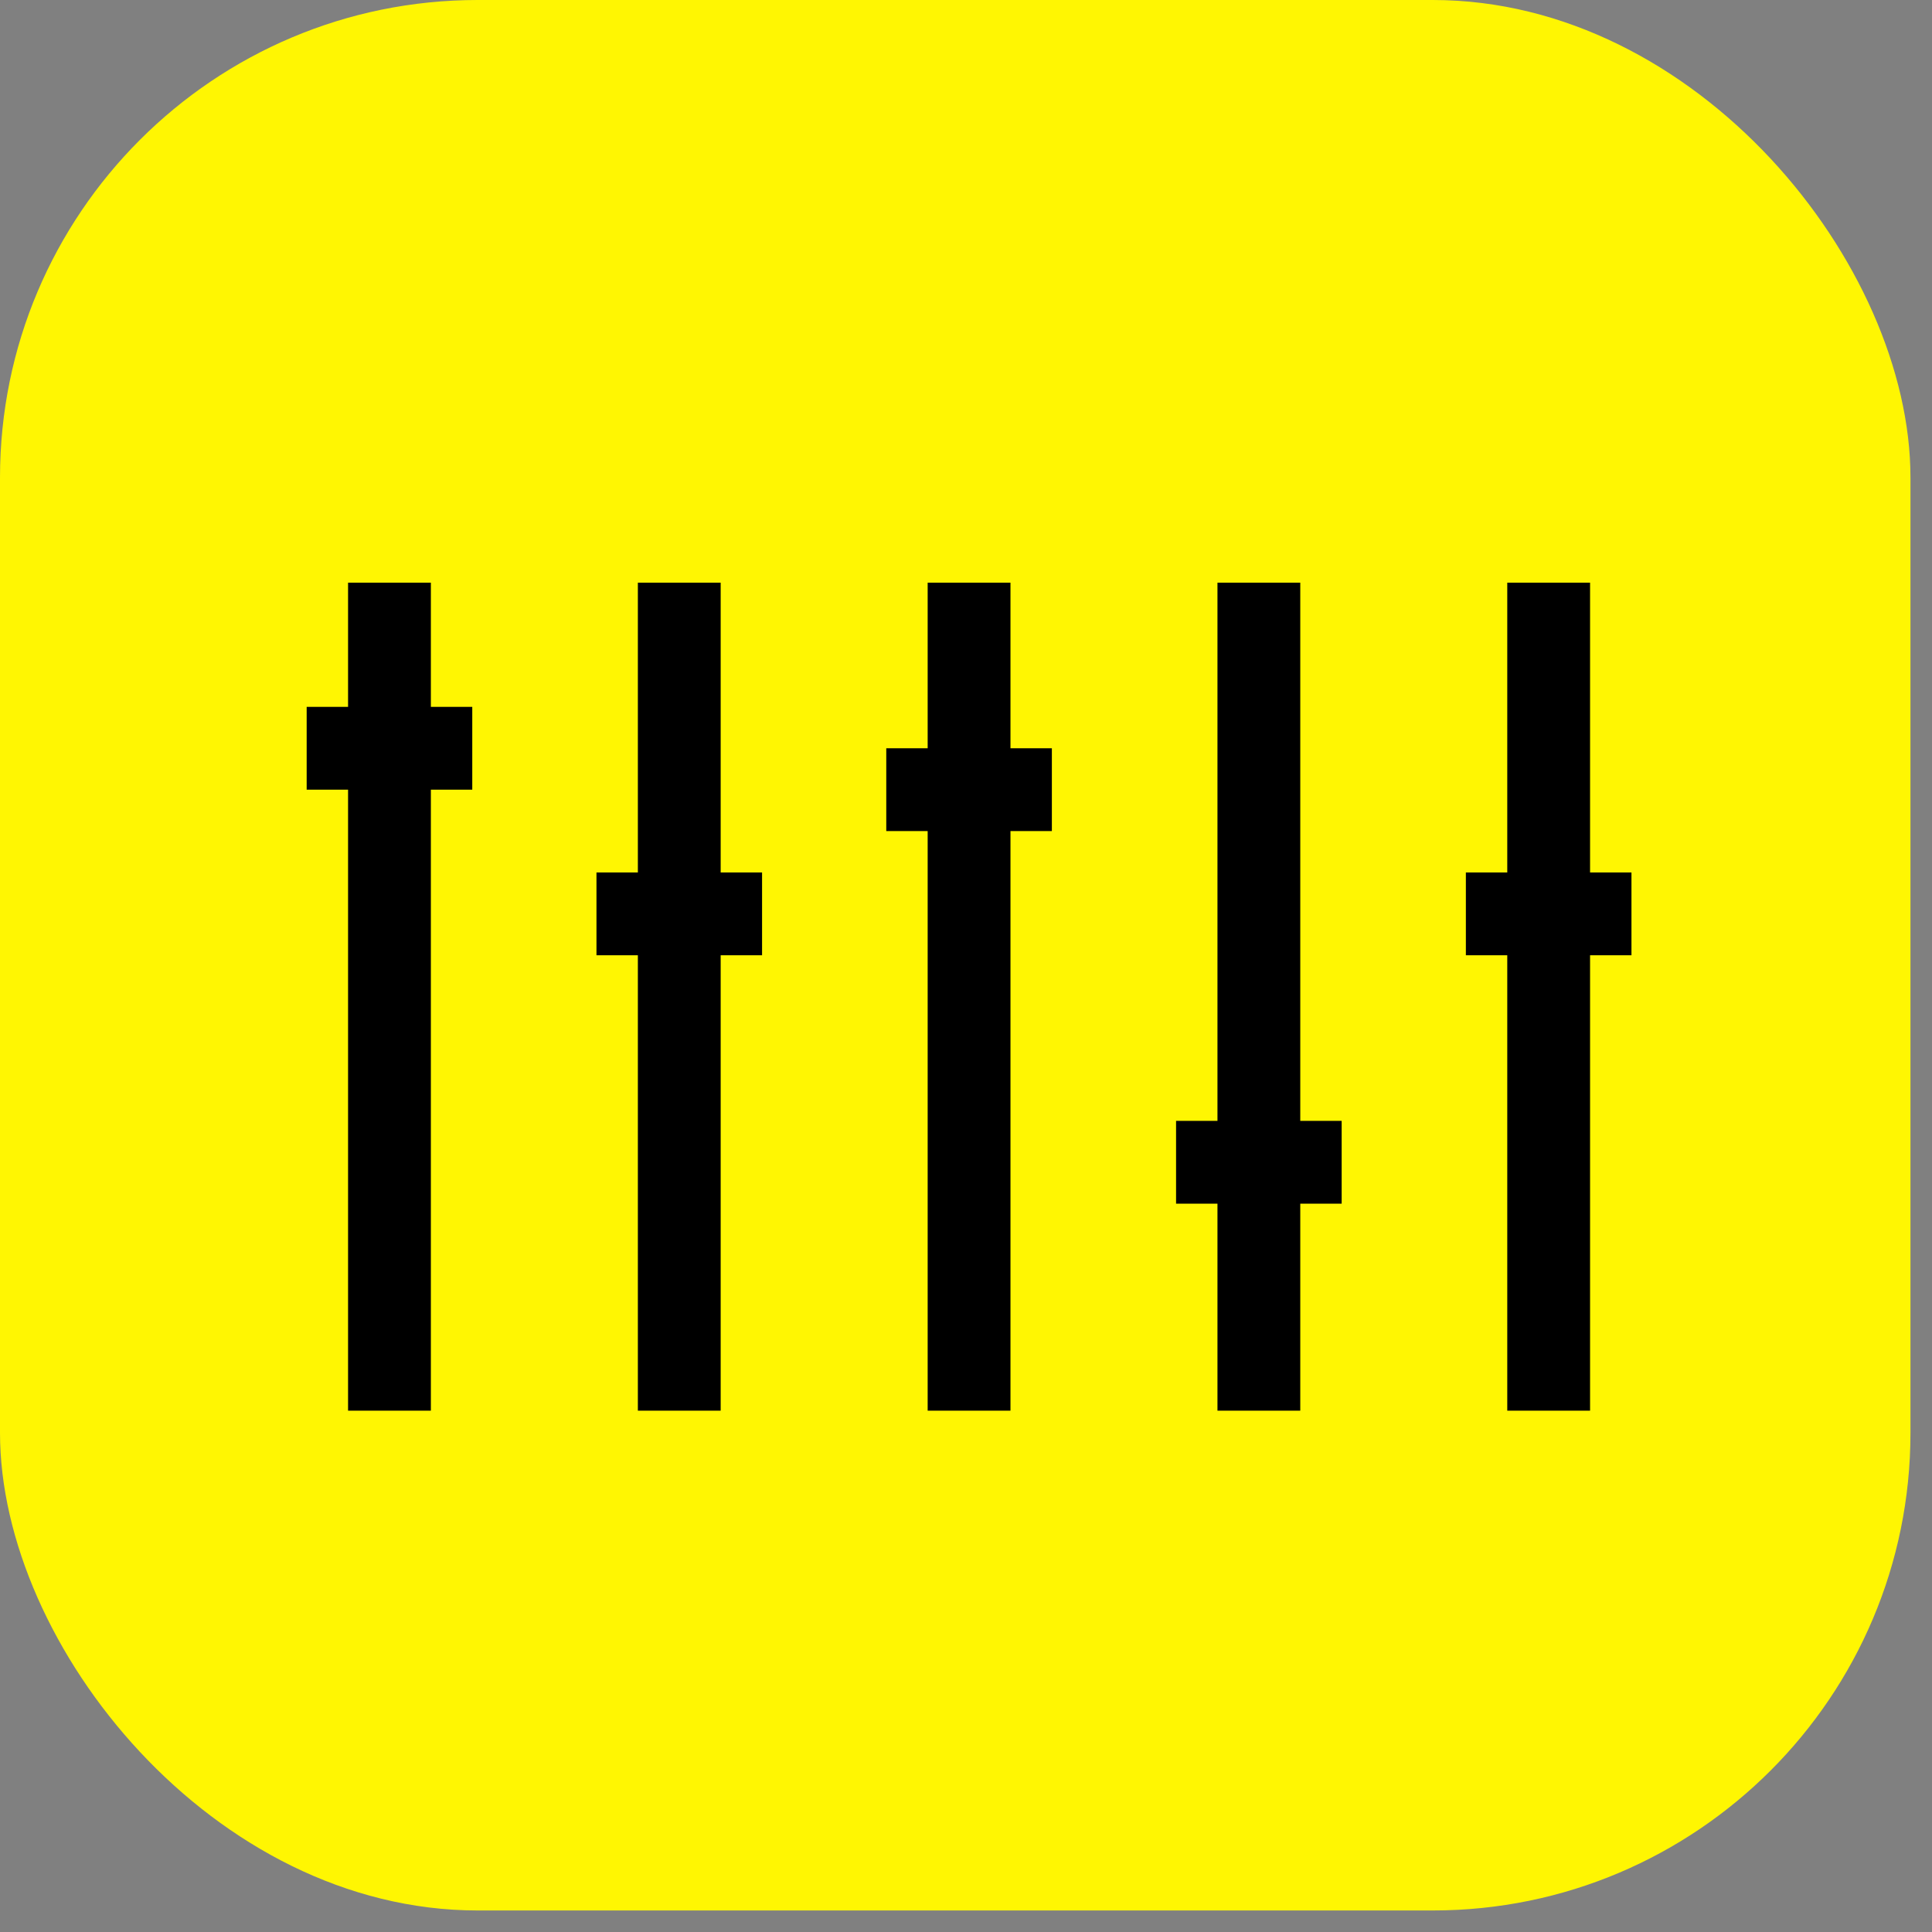 <?xml version="1.0" encoding="UTF-8"?> <svg xmlns="http://www.w3.org/2000/svg" width="63" height="63" viewBox="0 0 63 63" fill="none"><rect x="0" y="0" width="63" height="63" fill="#808080" stroke="none"/><rect width="62.298" height="62.298" rx="15.575" fill="#FFF602"></rect><path fill-rule="evenodd" clip-rule="evenodd" d="M20.8 28.45H19.45V31.15H20.8V46H23.5V31.15H24.85V28.45H23.5V19H20.8V28.45ZM49.15 28.45H47.8V31.15H49.15V46H51.85V31.15H53.2V28.45H51.85V19H49.15V28.45ZM39.7 36.55H38.35V39.25H39.7V46H42.4V39.25H43.75V36.55H42.4V19H39.7V36.55ZM30.25 24.4H28.9V27.1H30.25V46H32.95V27.1H34.3V24.4H32.95V19H30.25V24.4ZM14.05 23.05V19H11.35V23.05H10V25.75H11.35V46H14.05V25.75H15.4V23.05H14.05Z" fill="black"></path></svg> 